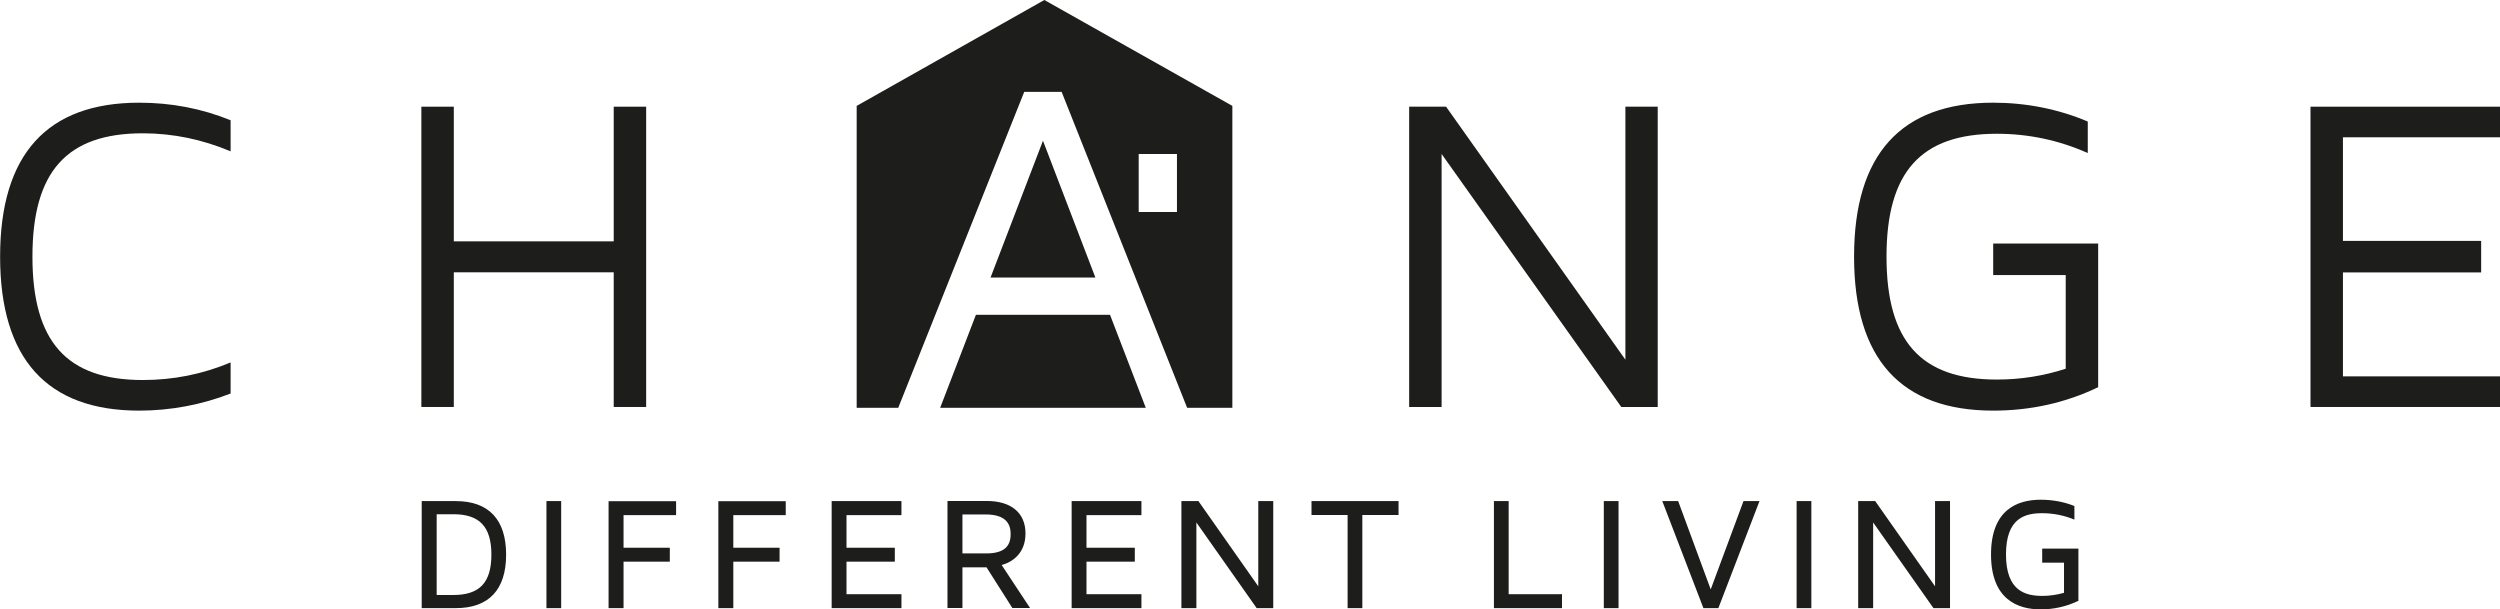 <?xml version="1.0" encoding="UTF-8"?> <svg xmlns="http://www.w3.org/2000/svg" id="Livello_2" data-name="Livello 2" viewBox="0 0 218.87 53.35"><defs><style> .cls-1 { fill: #1d1d1b; stroke-width: 0px; } </style></defs><g id="Livello_1-2" data-name="Livello 1"><g><path class="cls-1" d="M12.5,33.27c2.68,0,5.24-.51,7.69-1.54v2.72c-2.52.98-5.24,1.5-8,1.5-8.08,0-12.18-4.53-12.18-13.48s4.1-13.48,12.18-13.48c2.8,0,5.48.51,8,1.54v2.72c-2.44-1.03-5.01-1.58-7.69-1.58-6.66,0-9.66,3.35-9.66,10.8s3,10.8,9.66,10.8"></path><polygon class="cls-1" points="56.57 9.34 56.57 35.63 53.73 35.63 53.73 23.84 39.73 23.84 39.73 35.63 36.89 35.63 36.89 9.34 39.73 9.34 39.73 21.13 53.73 21.13 53.73 9.34 56.57 9.34"></polygon><polygon class="cls-1" points="145.13 9.34 145.13 35.63 141.94 35.63 126.21 13.48 126.21 35.63 123.37 35.63 123.37 9.34 126.6 9.34 142.3 31.49 142.3 9.34 145.13 9.34"></polygon><path class="cls-1" d="M174.5,21.32h9.19v12.58c-2.88,1.38-5.95,2.05-9.19,2.05-8.08,0-12.18-4.53-12.18-13.48s4.1-13.48,12.18-13.48c2.88,0,5.68.55,8.28,1.65v2.76c-2.48-1.11-5.16-1.69-7.96-1.69-6.66,0-9.66,3.35-9.66,10.76s3,10.76,9.66,10.76c2.09,0,4.1-.32,6.03-.95v-8.2h-6.35v-2.76Z"></path><polygon class="cls-1" points="202.28 9.34 202.28 35.63 218.87 35.63 218.87 32.95 205.12 32.95 205.12 23.85 217.22 23.85 217.22 21.09 205.12 21.09 205.12 12.02 218.87 12.02 218.87 9.34 202.28 9.34"></polygon><polygon class="cls-1" points="85.44 27.56 82.31 35.7 100.31 35.7 97.18 27.56 85.44 27.56"></polygon><path class="cls-1" d="M99.69,13.48h3.35v5.08h-3.35v-5.08ZM91.43,0l-16.43,9.27v26.43h3.64l11.03-27.66h3.27l.05.12,10.94,27.54h3.96V9.27L91.43,0Z"></path><polygon class="cls-1" points="86.72 24.3 95.9 24.3 91.31 12.32 86.72 24.3"></polygon><path class="cls-1" d="M178.79,48.04v1.22h1.91v2.64c-.6.17-1.24.27-1.88.27-1.49,0-3.2-.41-3.2-3.63s1.7-3.61,3.17-3.61c1,0,1.94.2,2.82.56v-1.19c-.93-.37-1.92-.55-2.95-.55-2,0-4.35.83-4.35,4.79s2.36,4.81,4.35,4.81c1.15,0,2.26-.25,3.3-.75v-4.57h-3.17ZM169.41,43.87v7.46l-5.24-7.46h-1.49v9.37h1.31v-7.5l5.28,7.5h1.45v-9.37h-1.31ZM158.58,43.87h-1.29v9.37h1.29v-9.37ZM152.64,43.87l-2.87,7.73-2.85-7.73h-1.39l3.6,9.37h1.31l3.6-9.37h-1.39ZM141.7,43.87h-1.29v9.37h1.29v-9.37ZM132.08,52.02v-8.15h-1.29v9.37h5.96v-1.22h-4.66ZM122.45,43.87h-7.63v1.22h3.16v8.15h1.29v-8.15h3.17v-1.22ZM110.16,43.87v7.46l-5.24-7.46h-1.49v9.37h1.31v-7.5l5.28,7.5h1.45v-9.37h-1.31ZM99.93,45.09v-1.22h-6.11v9.37h6.11v-1.22h-4.81v-2.85h4.23v-1.22h-4.23v-2.85h4.81ZM86.35,48.45h-2.09v-3.41h2.04c1.8,0,2.18.87,2.18,1.71s-.32,1.7-2.12,1.7M87.69,49.47c1.04-.29,2.09-1.1,2.09-2.77,0-1.85-1.32-2.84-3.37-2.84h-3.46v9.37h1.31v-3.56h2.11l2.26,3.56h1.55l-2.49-3.77ZM78.92,45.09v-1.22h-6.11v9.37h6.11v-1.22h-4.81v-2.85h4.23v-1.22h-4.23v-2.85h4.81ZM62.89,43.87v9.37h1.31v-4.07h4.05v-1.22h-4.05v-2.85h4.59v-1.22h-5.9ZM53.28,43.87v9.37h1.31v-4.07h4.05v-1.22h-4.05v-2.85h4.6v-1.22h-5.9ZM49.13,43.87h-1.29v9.37h1.29v-9.37ZM39.7,52.09h-1.47v-7.07h1.47c2.29,0,3.32,1.1,3.32,3.54s-1.03,3.53-3.32,3.53M39.91,43.87h-2.99v9.37h2.99c2.88,0,4.4-1.61,4.4-4.68s-1.52-4.69-4.4-4.69"></path></g></g></svg> 